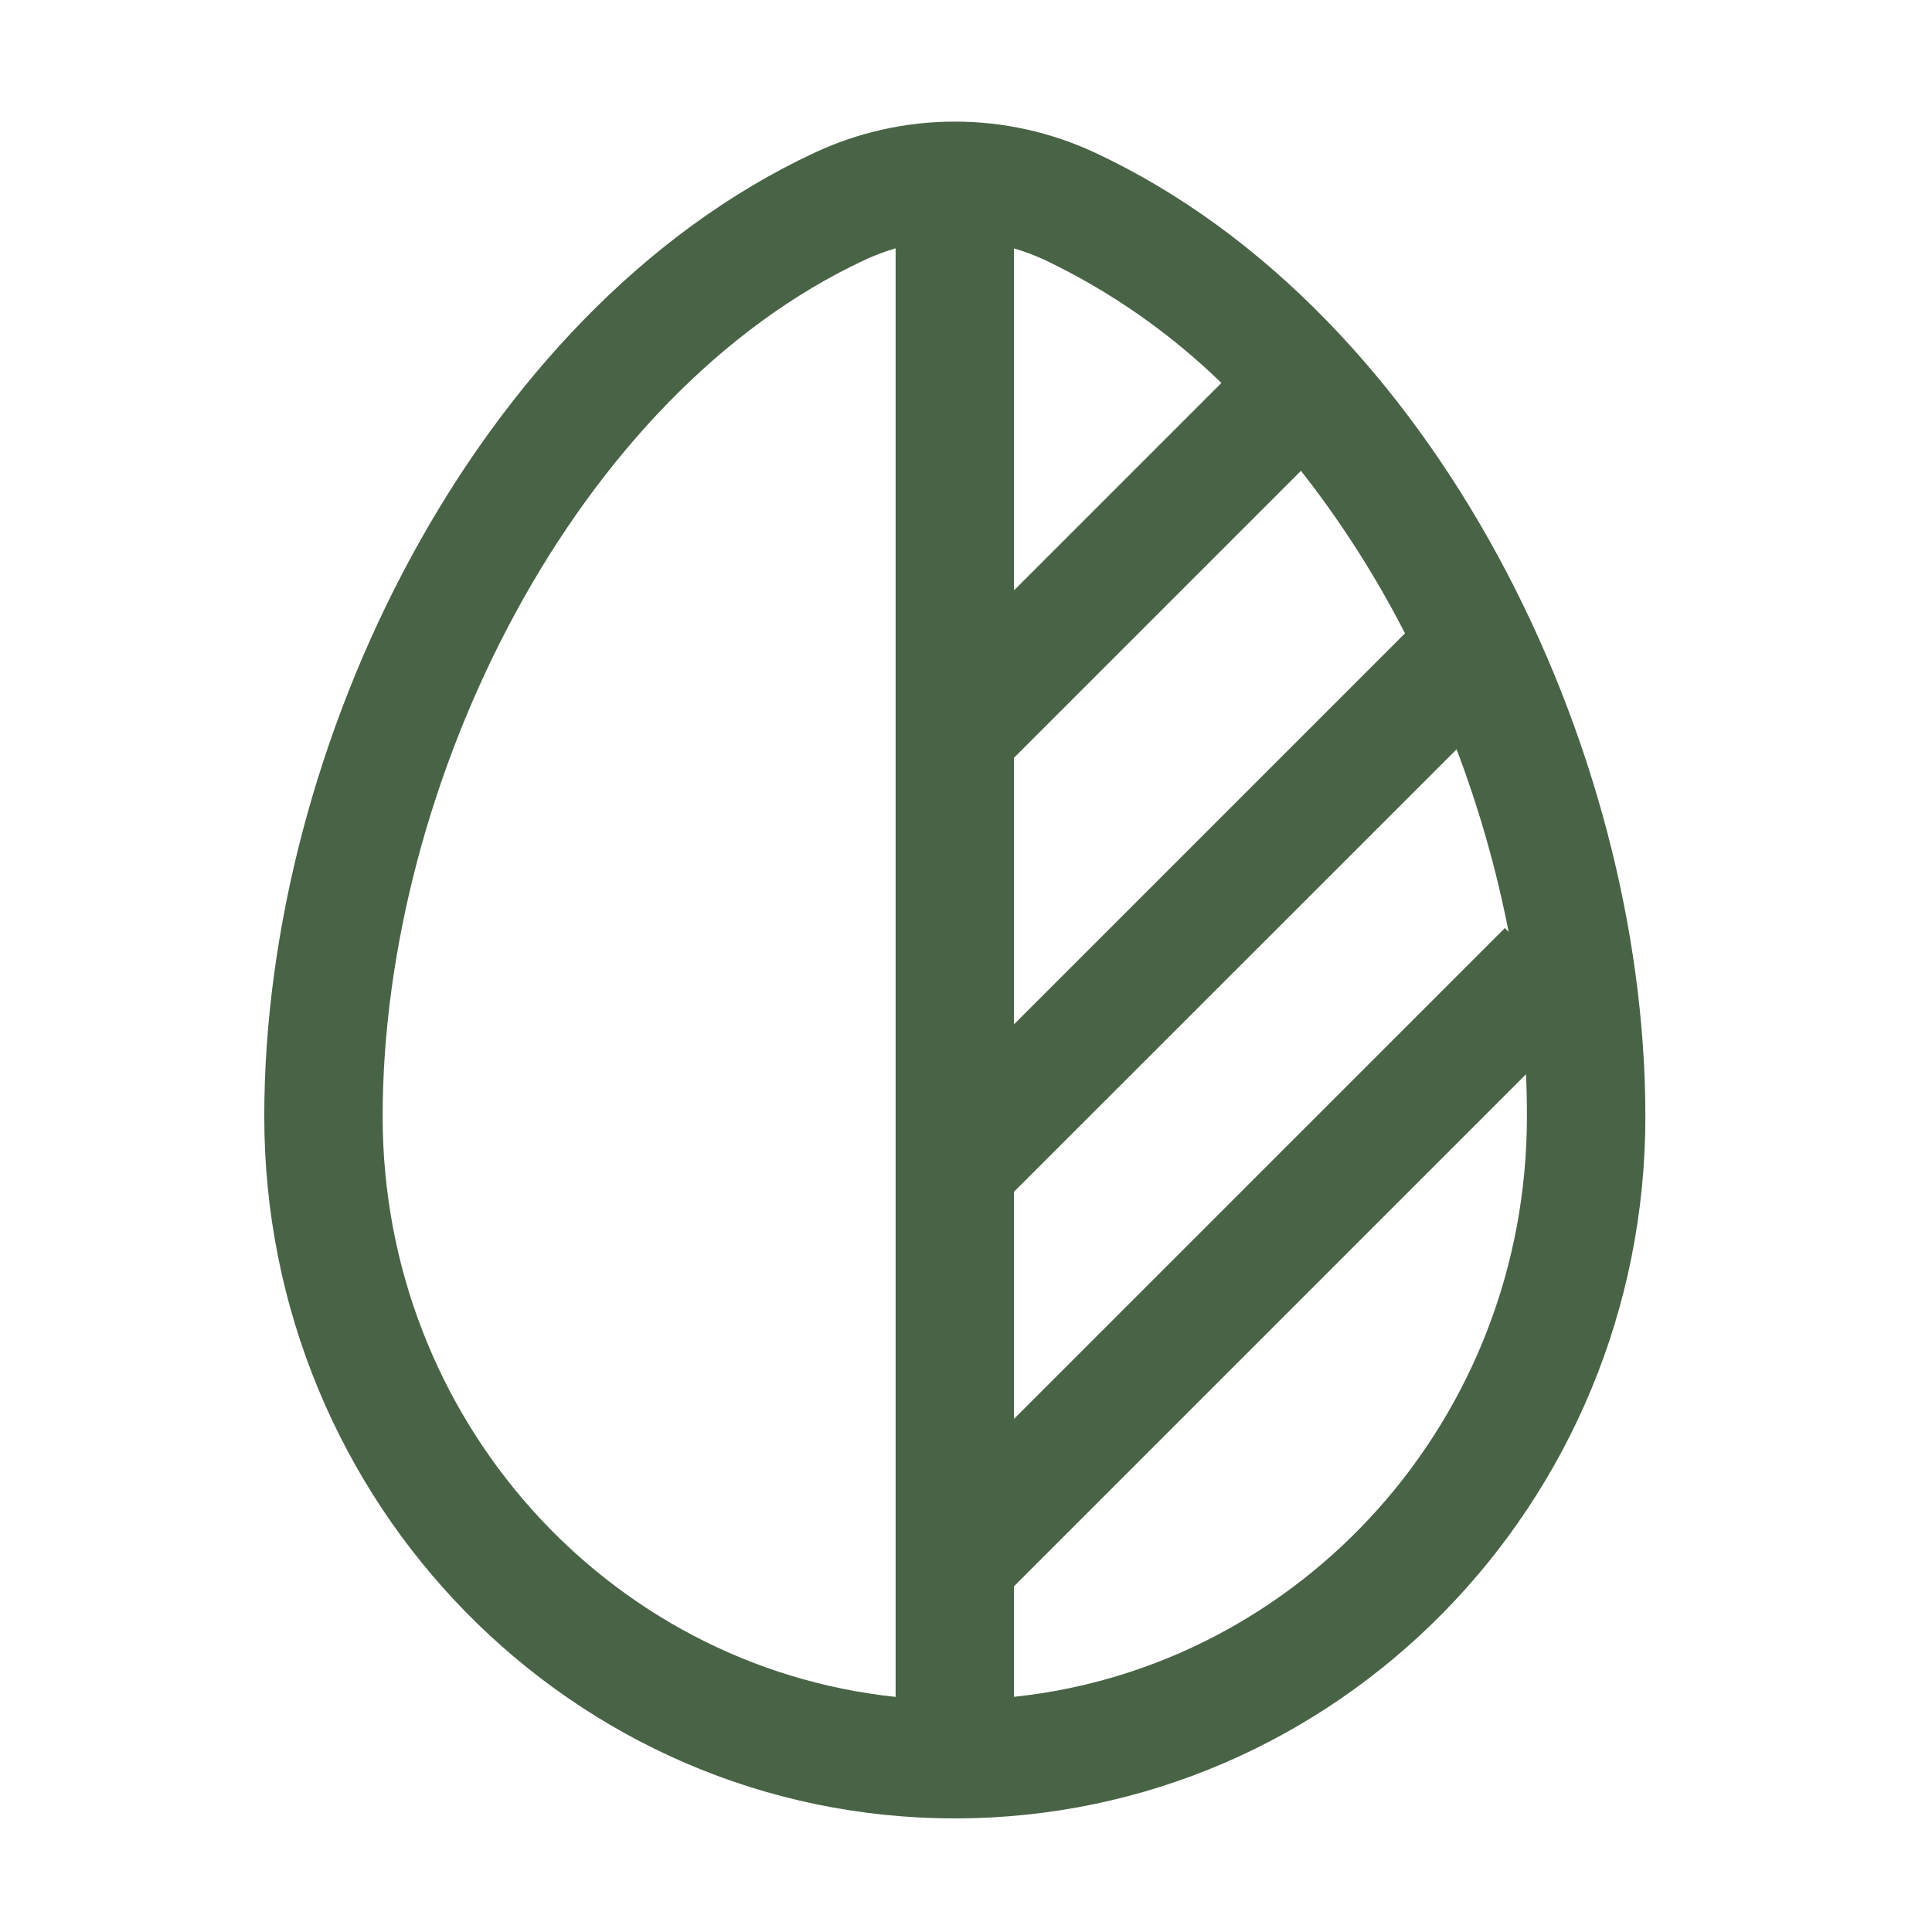 <svg width="51" height="51" viewBox="0 0 51 51" fill="none" xmlns="http://www.w3.org/2000/svg">
<path fill-rule="evenodd" clip-rule="evenodd" d="M21.496 4.034C22.657 3.491 23.923 3.21 25.205 3.21C26.486 3.21 27.752 3.491 28.913 4.034C33.446 6.153 37.067 10.117 39.546 14.684C42.03 19.255 43.434 24.547 43.434 29.474C43.434 39.68 35.298 48.001 25.205 48.001C15.111 48.001 6.976 39.68 6.976 29.474C6.976 24.547 8.38 19.255 10.863 14.684C13.342 10.119 16.963 6.153 21.496 4.034ZM23.642 6.555C23.36 6.637 23.085 6.741 22.819 6.865C19.051 8.626 15.863 12.024 13.609 16.176C11.357 20.322 10.101 25.105 10.101 29.474C10.101 37.465 16.055 43.996 23.642 44.794V6.555ZM26.767 6.555V15.584L32.242 10.109C30.878 8.783 29.307 7.688 27.59 6.867C27.324 6.743 27.049 6.639 26.767 6.557M34.342 12.428L26.767 20.003V27.04L37.088 16.719C36.313 15.204 35.394 13.766 34.342 12.428ZM38.451 19.78L26.767 31.459V37.455L39.726 24.497L39.824 24.599C39.503 22.955 39.043 21.341 38.449 19.776M40.282 28.359L26.765 41.876V44.792C34.353 43.994 40.307 37.463 40.307 29.471C40.307 29.103 40.301 28.732 40.282 28.359Z" fill="#496346"/>
</svg>
